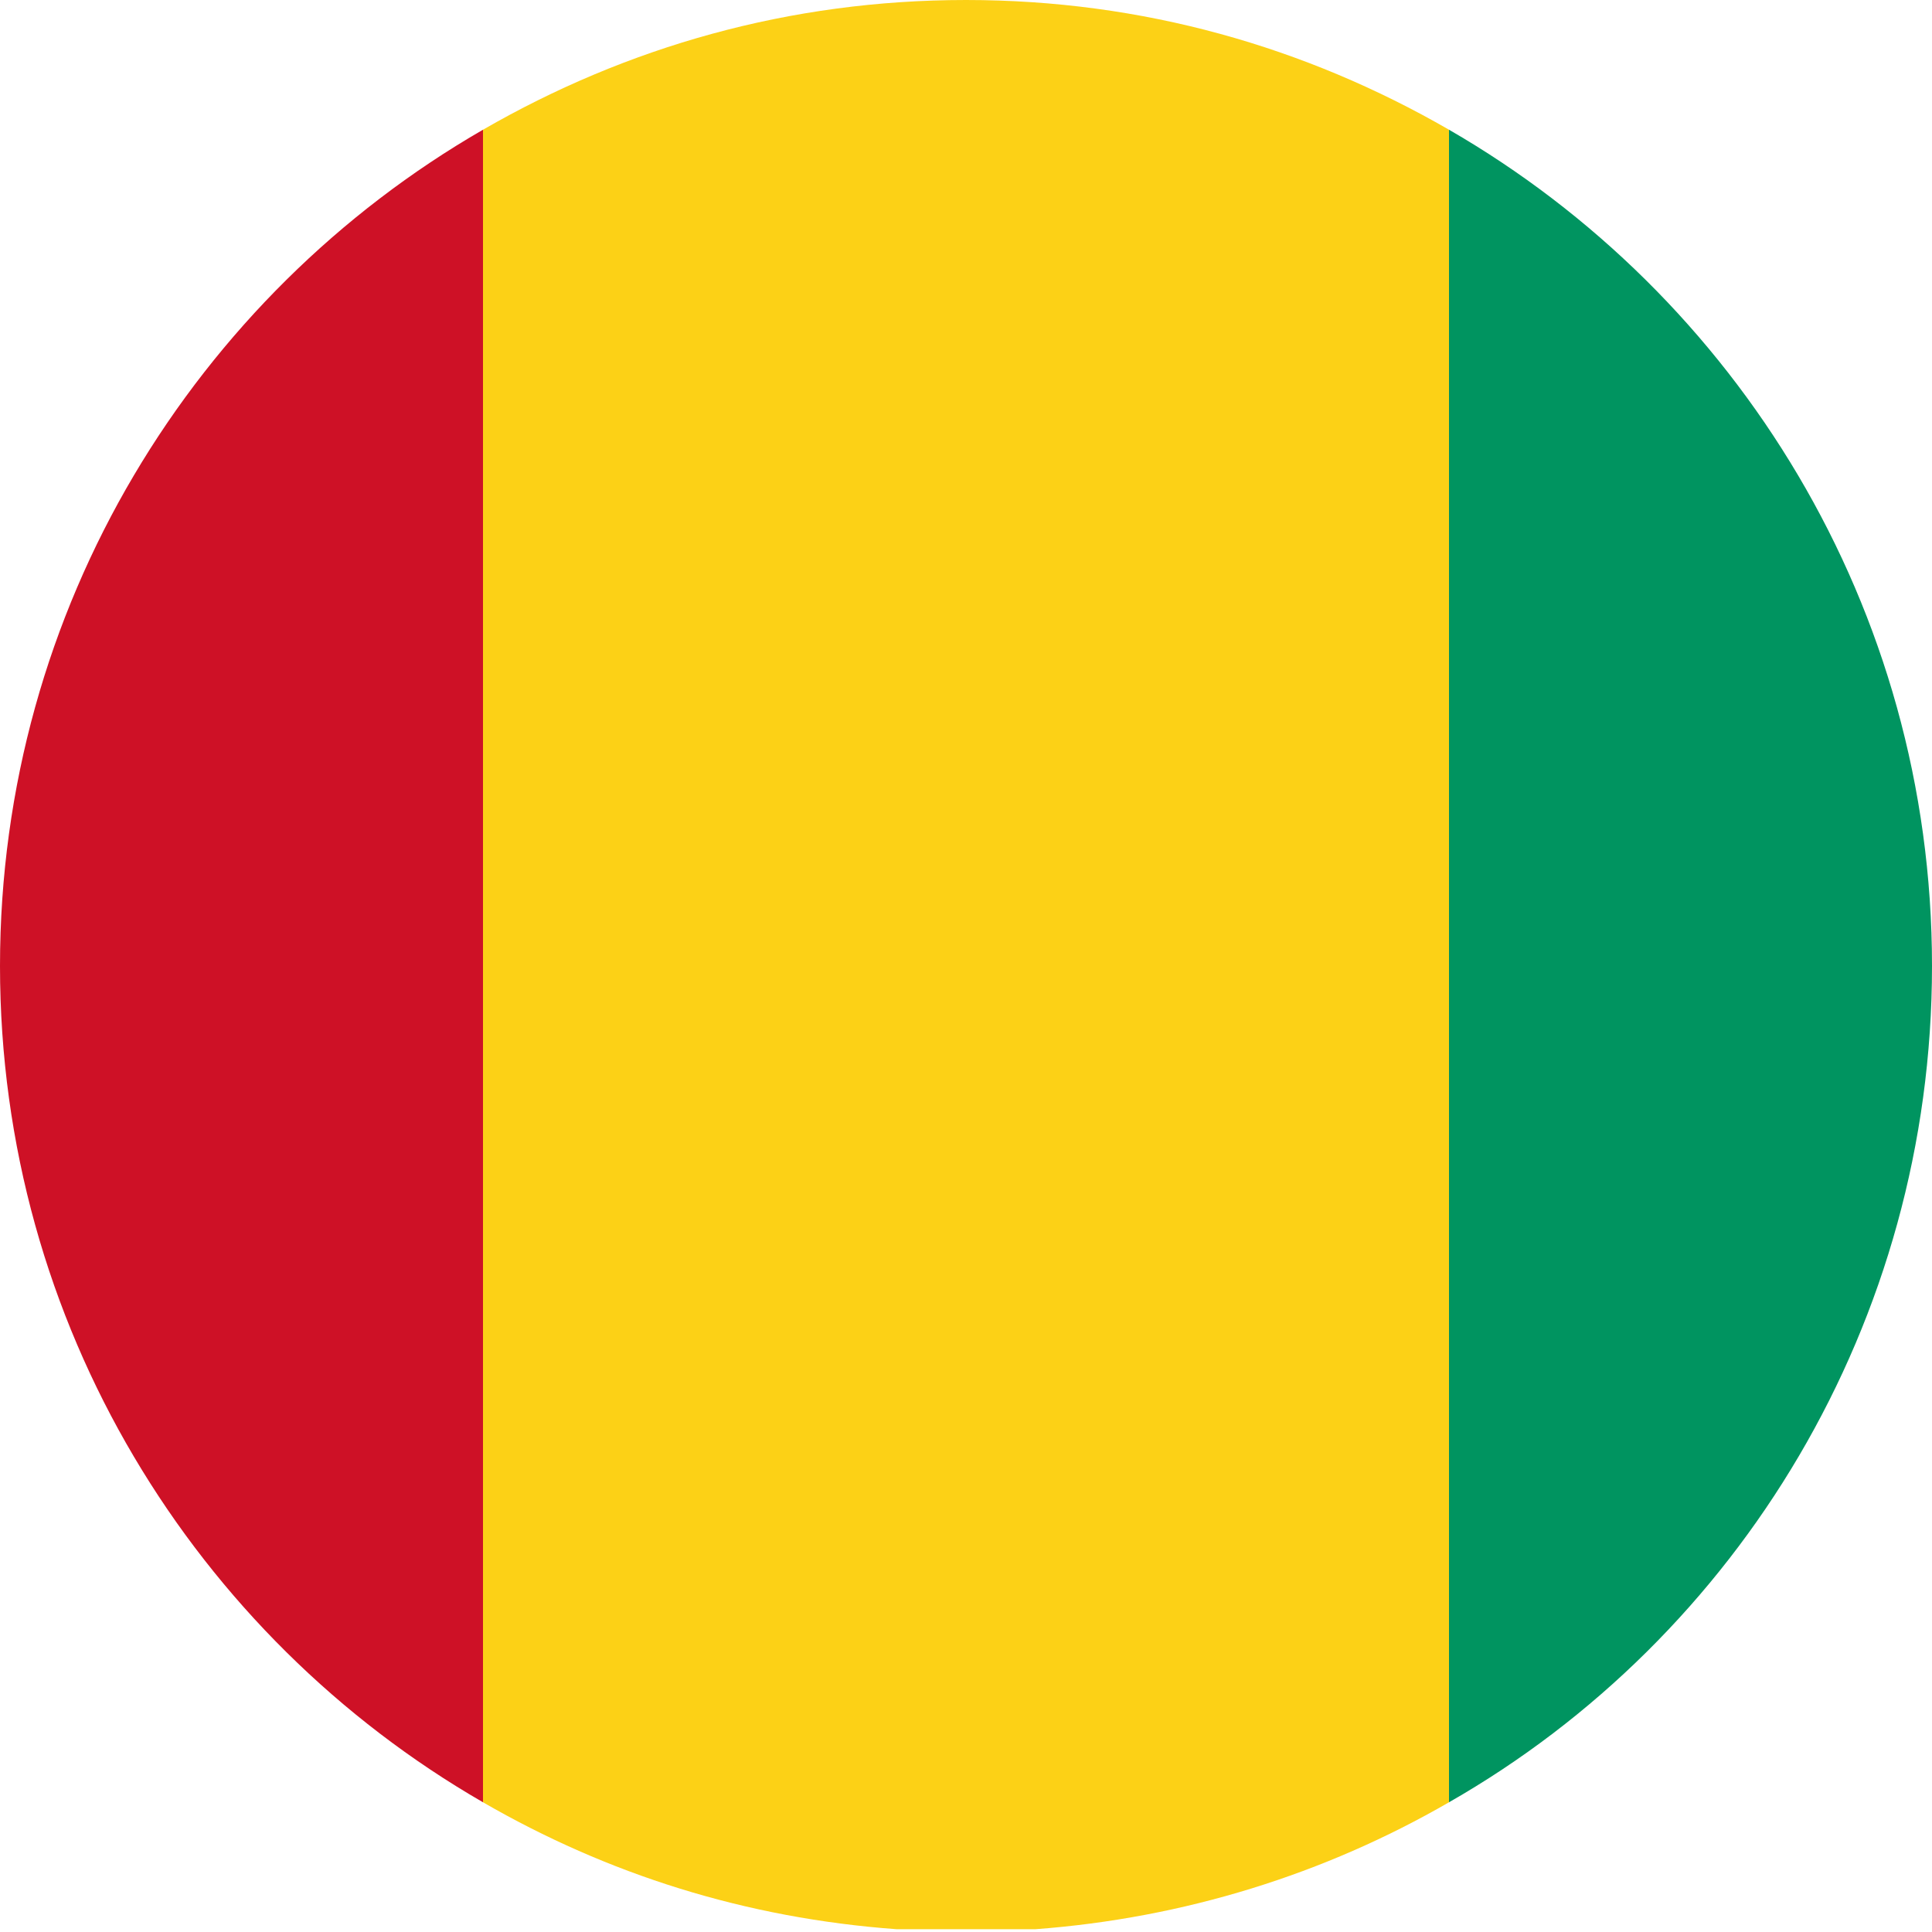 <svg width="70" height="70" viewBox="0 0 70 70" fill="none" xmlns="http://www.w3.org/2000/svg">
<g clip-path="url(#clip0_10860_26448)">
<path d="M35 70C35.8 70 36.7 70 37.5 70H32.5C33.3 70 34.2 70 35 70Z" fill="#CE1126"/>
<path d="M0 35C0 48 7.1 59.3 17.5 65.3V4.7C7.1 10.7 0 22 0 35Z" fill="#CE1126"/>
<path d="M52.5 4.7C47.3 1.7 41.4 0 35 0C28.6 0 22.7 1.7 17.5 4.7V65.3C22 67.9 27 69.5 32.5 69.9H37.5C42.9 69.5 48 67.9 52.5 65.3V4.7Z" fill="#FCD116"/>
<path d="M70 35C70 22 62.9 10.7 52.5 4.7V65.3C63 59.3 70 47.9 70 35Z" fill="#009460"/>
</g>
<defs>
<clipPath id="clip0_10860_26448">
<rect width="70" height="69.9" fill="white"/>
</clipPath>
</defs>
</svg>
